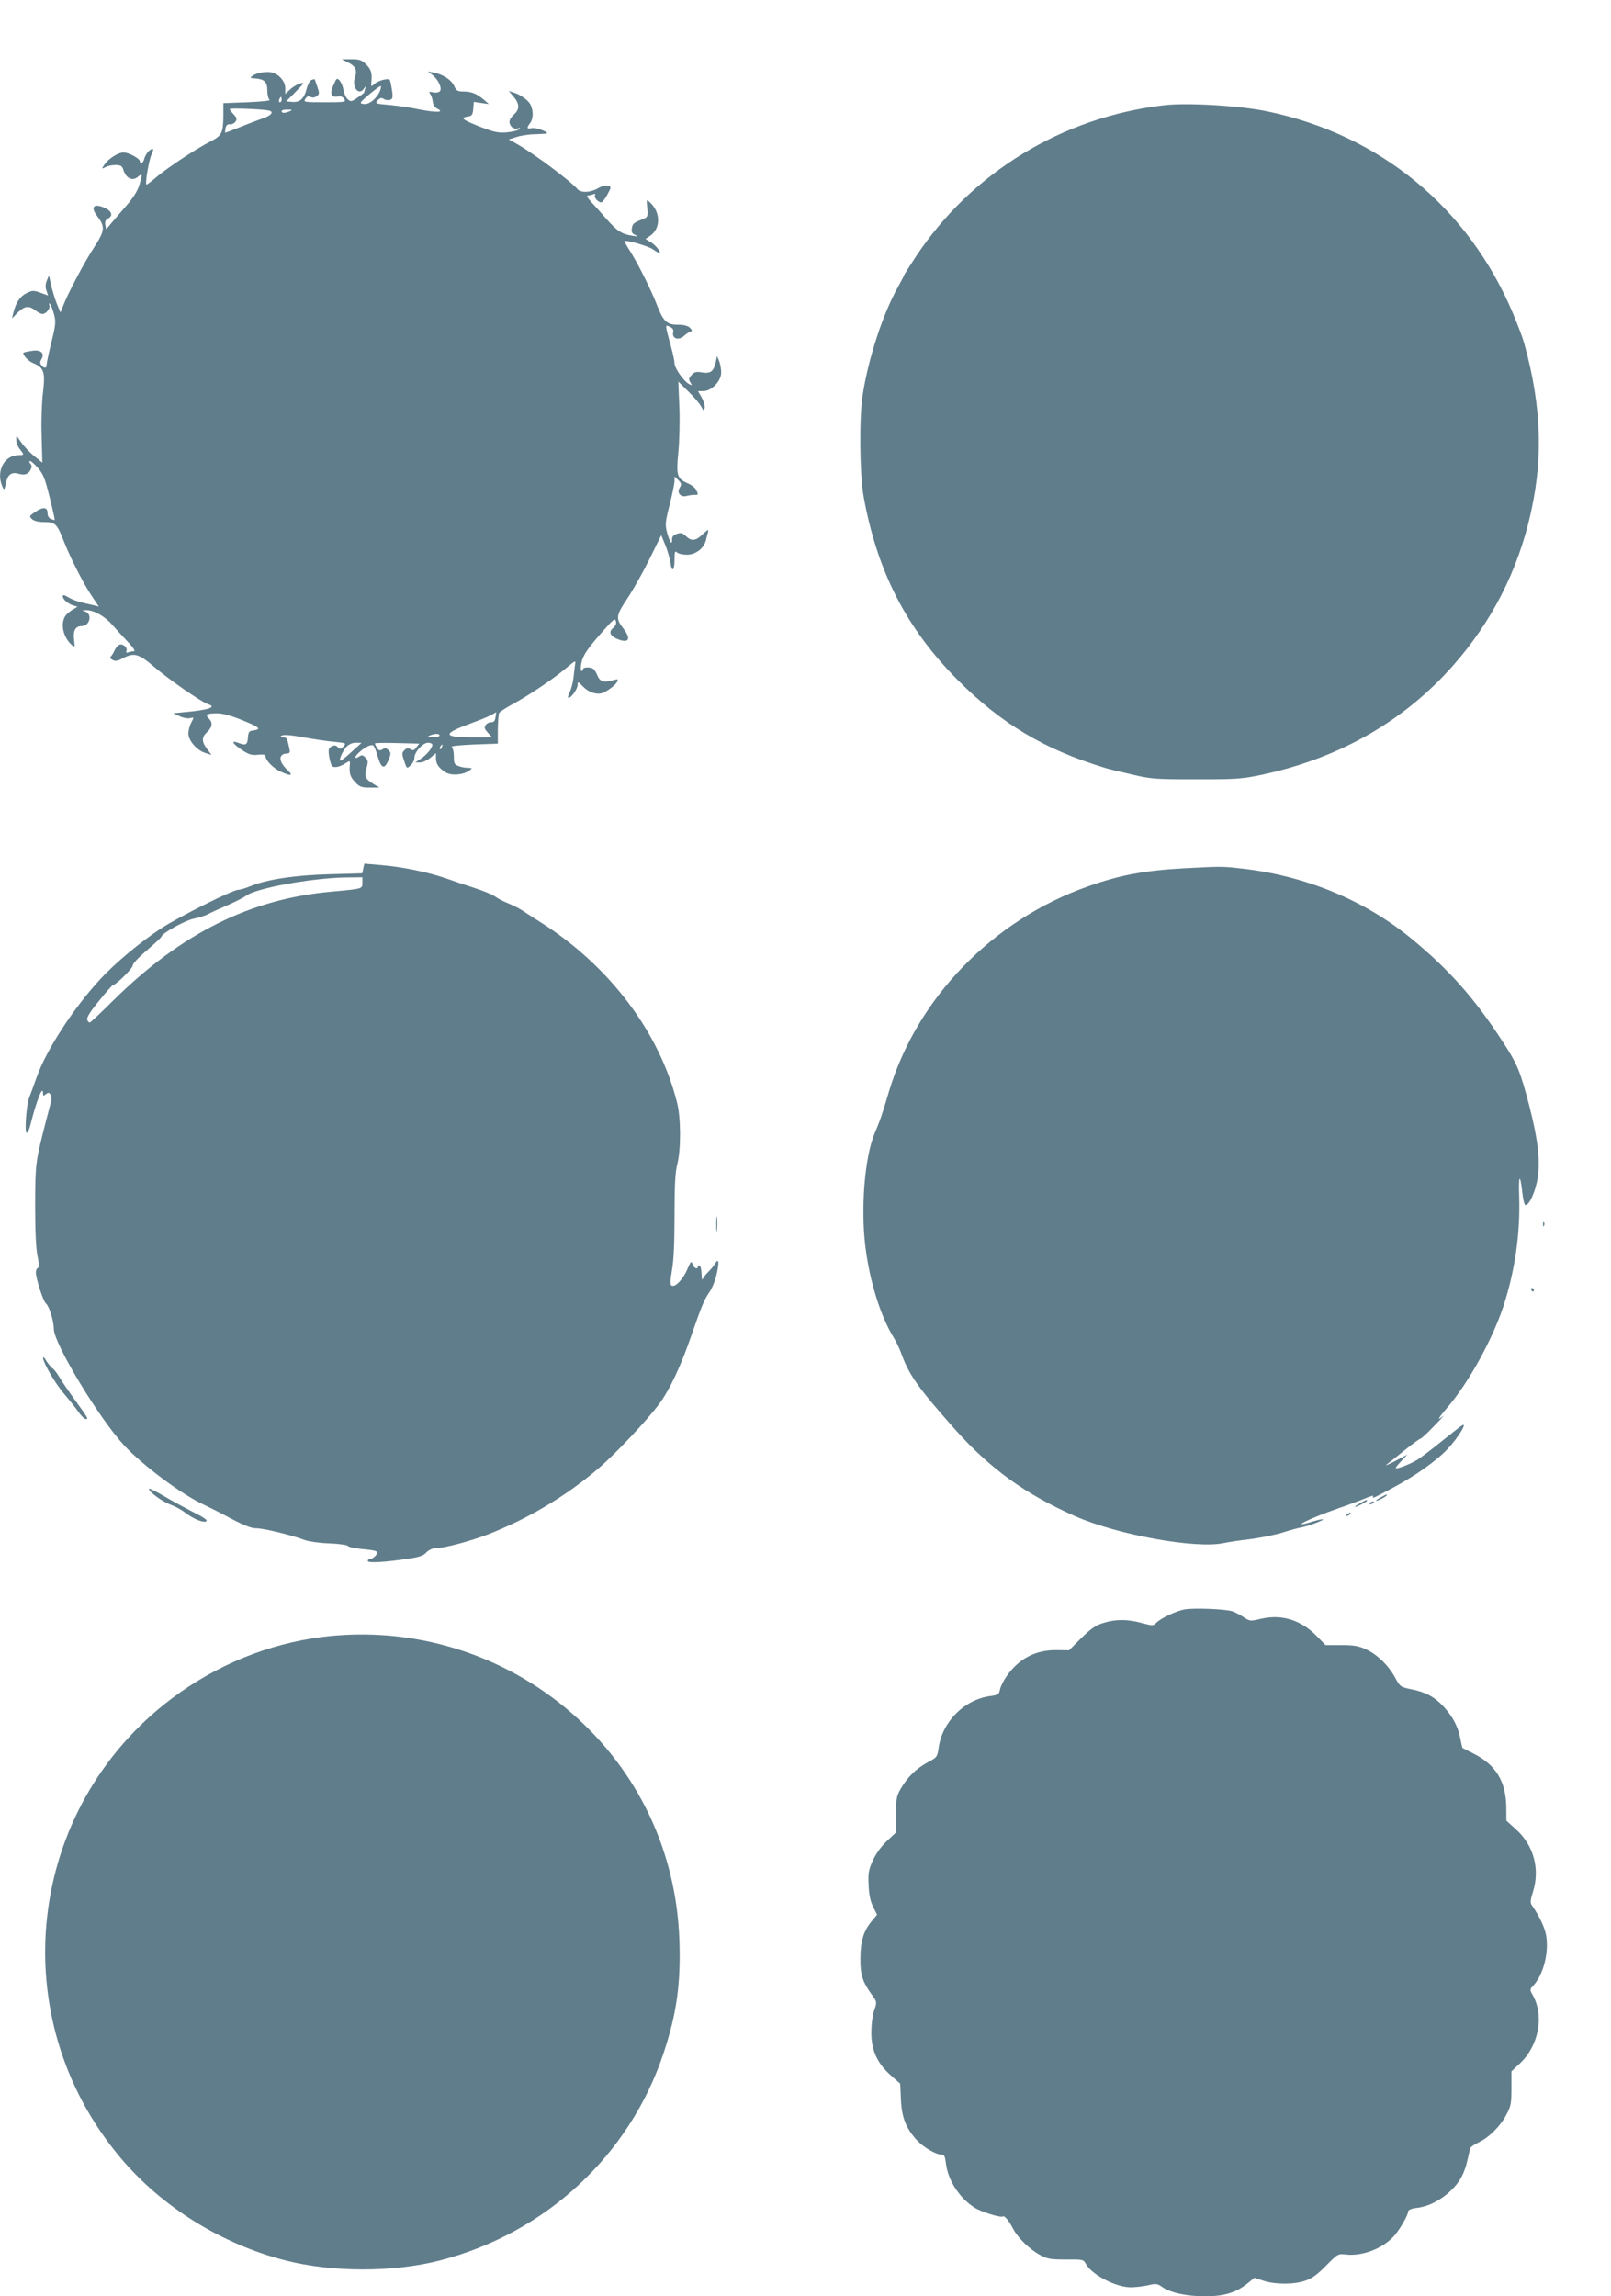 <?xml version="1.0" standalone="no"?>
<!DOCTYPE svg PUBLIC "-//W3C//DTD SVG 20010904//EN"
 "http://www.w3.org/TR/2001/REC-SVG-20010904/DTD/svg10.dtd">
<svg version="1.0" xmlns="http://www.w3.org/2000/svg"
 width="898pt" height="1280pt" viewBox="0 0 898 1280"
 preserveAspectRatio="xMidYMid meet">
<g transform="translate(0,1280) scale(0.1,-0.1)"
fill="#607d8b" stroke="none">
<path d="M1938 12453 c44 -21 54 -43 41 -83 -20 -56 22 -108 51 -62 11 16 11
16 6 -1 -3 -10 -6 -20 -6 -22 0 -3 -17 -16 -37 -29 -34 -24 -38 -24 -55 -9
-10 9 -21 34 -24 54 -6 35 -28 68 -39 57 -2 -2 -11 -20 -19 -39 -18 -42 -8
-64 27 -57 16 3 28 -1 36 -14 11 -17 5 -18 -109 -18 -116 0 -120 1 -108 19 9
14 17 17 29 11 10 -6 22 -5 34 4 16 11 16 17 4 52 -7 21 -14 40 -15 42 -1 1
-9 0 -18 -4 -9 -3 -21 -26 -27 -50 -14 -55 -38 -76 -81 -72 l-33 3 48 48 c26
26 47 49 47 51 0 12 -49 -10 -72 -32 l-28 -26 0 33 c0 37 -34 77 -74 87 -31 8
-86 -2 -109 -19 -15 -11 -14 -12 13 -14 54 -4 70 -19 70 -68 0 -24 6 -47 13
-52 6 -4 -49 -10 -123 -13 l-135 -5 0 -70 c-1 -97 -8 -111 -73 -144 -78 -40
-236 -144 -300 -198 -29 -25 -54 -44 -56 -42 -8 9 15 141 29 169 8 16 11 30 6
30 -16 0 -41 -30 -47 -56 -6 -23 -24 -34 -24 -14 0 16 -62 50 -91 50 -31 0
-85 -35 -108 -69 -15 -23 -15 -24 6 -13 12 7 37 12 57 12 27 0 36 -5 42 -22
16 -54 53 -71 86 -41 22 19 22 11 4 -51 -10 -31 -35 -71 -73 -114 -32 -37 -70
-81 -85 -99 l-26 -32 -5 25 c-3 17 1 28 14 35 37 19 18 52 -41 69 -42 12 -51
-11 -20 -52 48 -64 46 -82 -19 -182 -55 -86 -142 -250 -171 -325 l-13 -33 -20
48 c-11 27 -25 74 -32 104 l-12 55 -12 -29 c-8 -20 -9 -38 -2 -56 l9 -27 -42
15 c-38 14 -45 14 -78 -2 -36 -18 -59 -51 -74 -111 l-7 -30 32 33 c38 37 62
40 98 12 14 -11 32 -20 39 -20 21 0 46 31 39 49 -4 11 -3 13 4 6 5 -5 15 -31
22 -56 11 -42 10 -58 -14 -155 -15 -60 -27 -117 -27 -126 0 -22 -13 -23 -29
-4 -9 11 -9 19 0 34 21 34 -5 55 -55 46 -23 -3 -42 -8 -44 -9 -10 -9 23 -47
53 -59 60 -25 68 -50 55 -160 -7 -55 -11 -161 -8 -245 l4 -150 -37 30 c-37 29
-72 68 -96 105 -11 18 -12 17 -12 -7 -1 -15 8 -38 19 -52 26 -32 25 -34 -6
-34 -79 0 -126 -86 -93 -170 12 -29 13 -28 23 19 10 43 31 58 67 48 36 -11 56
-4 70 22 7 14 7 23 -2 34 -7 9 -8 14 -1 14 6 0 26 -18 45 -40 29 -34 39 -61
64 -163 17 -67 29 -123 28 -125 -1 -1 -11 1 -21 5 -12 5 -19 18 -19 33 0 34
-25 36 -68 7 -34 -23 -35 -25 -18 -41 11 -10 36 -16 68 -16 61 0 71 -10 108
-105 39 -99 111 -240 157 -308 l39 -58 -28 7 c-83 18 -111 27 -141 44 -23 14
-32 16 -32 6 0 -17 29 -42 59 -51 l23 -7 -30 -18 c-17 -11 -36 -28 -41 -39
-24 -44 -7 -114 37 -154 19 -18 20 -17 15 27 -6 52 7 76 43 76 43 0 60 64 22
80 -23 9 -23 9 2 9 41 1 103 -33 144 -80 21 -24 61 -68 88 -96 30 -32 44 -53
35 -53 -9 0 -23 -3 -31 -6 -11 -4 -15 -2 -11 8 7 19 -20 42 -40 34 -8 -3 -21
-18 -27 -33 -7 -15 -17 -31 -22 -34 -5 -4 0 -12 11 -17 15 -9 28 -7 56 8 64
34 89 27 175 -46 81 -70 266 -198 301 -209 51 -16 7 -32 -124 -44 l-70 -7 36
-16 c20 -10 46 -14 58 -11 23 6 23 5 7 -25 -9 -17 -16 -45 -16 -61 0 -39 48
-94 94 -108 l35 -11 -24 32 c-32 42 -32 66 0 96 29 27 32 52 9 75 -22 22 -12
28 44 29 32 0 78 -12 144 -39 96 -39 108 -50 58 -57 -21 -2 -26 -9 -28 -40 -3
-41 -12 -45 -56 -28 -41 15 -30 -5 22 -40 39 -26 54 -31 90 -27 29 3 42 1 42
-8 0 -23 43 -67 84 -86 59 -27 73 -23 38 9 -51 48 -52 91 0 92 10 0 15 7 13
18 -14 68 -16 72 -38 72 -18 1 -19 2 -6 10 11 6 52 3 120 -10 57 -10 135 -22
172 -25 66 -7 68 -7 52 -25 -15 -17 -19 -17 -32 -5 -11 12 -19 12 -35 4 -17
-9 -19 -17 -13 -57 4 -26 12 -50 18 -54 14 -9 43 -2 75 19 22 14 24 13 22 -9
-4 -49 1 -67 29 -97 25 -27 36 -31 83 -31 l53 0 -30 18 c-50 31 -55 42 -42 90
10 36 9 45 -6 59 -14 15 -21 16 -37 5 -27 -17 -25 0 3 25 30 28 65 45 77 38 5
-3 17 -30 25 -60 20 -69 38 -76 60 -23 15 37 15 43 0 57 -12 12 -19 13 -33 4
-15 -9 -21 -7 -30 8 -7 10 -12 21 -12 25 0 3 56 4 124 2 l123 -3 -16 -21 c-12
-17 -19 -19 -33 -10 -14 8 -21 7 -34 -6 -14 -14 -14 -21 -3 -54 17 -51 16 -50
39 -29 11 10 20 28 20 41 0 32 47 84 76 84 13 0 24 -6 24 -12 -1 -19 -32 -56
-65 -78 l-30 -20 27 0 c14 0 40 12 57 26 l31 26 0 -29 c1 -32 14 -52 52 -77
32 -21 101 -16 134 9 18 14 18 14 -8 15 -15 0 -38 4 -52 10 -23 8 -26 15 -26
54 0 25 -6 48 -12 53 -7 4 48 10 122 13 l135 5 0 80 c1 44 4 85 8 92 4 6 41
30 82 52 94 52 224 140 292 198 53 44 53 44 48 16 -2 -15 -6 -49 -9 -76 -3
-26 -13 -61 -21 -77 -9 -17 -11 -30 -6 -30 16 0 51 51 51 73 0 19 3 18 30 -10
31 -32 77 -47 107 -36 29 10 72 43 83 62 8 17 6 17 -29 8 -47 -13 -68 -5 -82
30 -6 15 -16 31 -22 35 -17 11 -57 10 -57 -2 0 -5 -4 -10 -9 -10 -4 0 -5 18
-1 41 8 45 33 82 127 188 53 60 62 66 66 49 4 -14 -2 -27 -16 -39 -28 -23 -15
-47 35 -65 55 -19 65 7 24 61 -45 58 -43 73 19 166 31 46 87 145 124 220 l67
136 22 -54 c13 -30 25 -75 29 -99 8 -58 23 -46 23 18 0 44 2 49 15 38 8 -7 34
-12 56 -12 48 1 93 36 104 81 3 14 9 35 12 46 4 16 -2 13 -29 -12 -40 -39 -63
-41 -95 -11 -19 18 -28 20 -51 12 -19 -7 -27 -17 -26 -32 1 -34 -13 -13 -28
41 -11 43 -10 57 15 155 15 59 27 118 27 132 l0 24 21 -20 c18 -18 19 -24 8
-42 -18 -29 5 -56 40 -46 14 4 34 6 44 6 20 -1 21 2 6 30 -6 11 -26 26 -45 34
-59 25 -66 45 -53 170 6 61 9 173 6 253 l-6 144 55 -54 c31 -30 63 -67 72 -84
16 -29 17 -29 20 -7 2 13 -6 38 -17 57 l-20 35 30 0 c45 0 99 56 99 103 0 20
-5 48 -11 64 l-12 28 -7 -32 c-12 -53 -28 -66 -75 -59 -34 6 -45 3 -60 -14
-16 -18 -17 -24 -7 -41 12 -19 11 -19 -8 -9 -29 15 -80 89 -80 114 0 12 -8 53
-19 91 -35 130 -35 126 -8 114 18 -8 23 -17 19 -34 -6 -33 32 -44 61 -17 12
11 28 21 36 24 11 3 10 7 -3 21 -12 11 -34 17 -66 17 -62 0 -82 18 -116 105
-34 89 -107 234 -151 304 -19 29 -33 55 -31 57 9 8 133 -28 158 -46 16 -11 31
-20 34 -20 15 0 -18 43 -46 60 l-30 18 24 16 c62 41 62 133 0 189 -19 17 -19
17 -14 -32 4 -48 3 -51 -24 -62 -53 -21 -59 -26 -62 -53 -3 -20 2 -29 20 -36
19 -8 15 -9 -17 -4 -59 9 -85 26 -144 93 -29 34 -68 77 -86 96 -18 19 -27 35
-19 35 7 0 20 3 30 7 11 4 15 3 11 -4 -9 -14 21 -45 37 -40 6 2 21 22 33 45
21 40 21 41 2 47 -12 4 -34 -2 -55 -14 -42 -25 -96 -27 -115 -5 -36 43 -236
193 -333 249 l-50 28 45 14 c24 8 72 15 107 15 34 1 62 3 62 5 0 11 -67 34
-86 29 -27 -7 -30 1 -9 28 18 24 19 66 3 101 -12 26 -55 57 -97 70 l-25 8 27
-32 c34 -40 34 -71 2 -99 -14 -12 -25 -30 -25 -41 0 -25 26 -45 47 -37 14 6
15 5 6 -5 -7 -7 -39 -14 -70 -17 -50 -3 -72 2 -158 36 -94 38 -101 46 -50 54
15 2 21 12 23 42 l3 38 42 -6 42 -6 -30 26 c-39 33 -68 44 -113 44 -31 0 -39
5 -50 30 -15 34 -61 65 -112 75 l-35 7 26 -20 c36 -29 57 -81 38 -93 -8 -5
-25 -7 -38 -3 -19 4 -22 3 -14 -8 6 -7 13 -26 15 -43 2 -19 11 -34 26 -41 42
-21 -6 -22 -99 -4 -47 10 -123 21 -168 25 -79 7 -81 8 -66 26 14 14 21 16 35
7 9 -6 25 -8 35 -4 14 5 16 14 10 54 -4 26 -9 51 -12 56 -8 12 -64 -2 -86 -22
-18 -16 -19 -16 -17 8 5 53 -1 73 -29 101 -25 25 -37 29 -83 29 l-53 0 33 -17z
m180 -160 c-16 -39 -55 -73 -84 -73 -13 0 -24 3 -23 8 0 9 100 92 111 92 4 0
2 -12 -4 -27z m-548 -48 c0 -8 -4 -15 -10 -15 -5 0 -7 7 -4 15 4 8 8 15 10 15
2 0 4 -7 4 -15z m-72 -61 c32 -6 14 -29 -36 -45 -20 -7 -74 -27 -120 -46 -46
-18 -84 -33 -86 -33 -2 0 -1 11 1 25 4 17 11 24 25 22 11 -1 25 6 31 15 9 14
7 22 -11 41 -12 13 -22 26 -22 29 0 7 180 0 218 -8z m117 -4 c-28 -12 -45 -12
-45 0 0 6 15 10 33 9 27 0 29 -2 12 -9z m1147 -3378 c-3 -21 -9 -28 -24 -28
-11 1 -25 -7 -31 -16 -9 -14 -6 -22 13 -43 l23 -25 -109 0 c-168 0 -170 19 -9
78 44 16 94 36 110 45 17 9 30 16 31 17 0 0 -1 -13 -4 -28z m-312 -102 c0 -5
-17 -10 -37 -9 -31 0 -34 2 -18 9 28 12 55 12 55 0z m-489 -90 c-30 -28 -58
-50 -63 -50 -12 0 11 53 34 78 14 14 33 22 52 22 l31 -1 -54 -49z m502 25 c-3
-9 -8 -14 -10 -11 -3 3 -2 9 2 15 9 16 15 13 8 -4z"/>
<path d="M6485 12213 c-565 -67 -1067 -373 -1379 -842 -36 -55 -66 -102 -66
-104 0 -3 -15 -31 -33 -64 -84 -149 -165 -393 -198 -603 -20 -124 -17 -439 4
-562 75 -421 239 -741 526 -1029 241 -242 481 -386 816 -488 17 -6 84 -22 150
-37 114 -27 133 -28 365 -28 229 0 253 2 371 27 402 87 743 274 1009 553 230
242 387 525 469 846 85 335 78 641 -23 1005 -8 29 -36 103 -62 165 -249 591
-741 996 -1369 1127 -150 32 -452 50 -580 34z"/>
<path d="M2025 7959 l-6 -27 -182 -5 c-193 -5 -356 -30 -444 -68 -25 -10 -54
-19 -65 -19 -31 0 -333 -151 -433 -217 -113 -74 -255 -193 -336 -281 -149
-161 -300 -393 -354 -545 -18 -51 -37 -103 -43 -117 -14 -38 -26 -187 -14
-194 5 -3 15 16 21 42 35 139 71 230 71 176 0 -14 2 -14 16 -3 13 10 17 10 25
-2 5 -8 7 -23 5 -34 -3 -11 -16 -63 -30 -115 -59 -231 -59 -234 -60 -465 0
-143 4 -243 13 -285 9 -45 9 -66 2 -68 -6 -2 -11 -13 -11 -24 0 -35 41 -162
56 -174 18 -14 44 -98 44 -142 0 -81 255 -503 394 -651 100 -107 308 -263 429
-322 45 -22 100 -49 122 -61 112 -61 153 -77 185 -77 36 1 208 -41 270 -66 19
-7 79 -16 134 -18 54 -2 101 -9 105 -14 3 -6 36 -13 73 -17 94 -9 103 -13 82
-37 -9 -11 -23 -19 -31 -19 -7 0 -13 -5 -13 -11 0 -13 98 -7 230 13 56 8 81
17 97 35 13 13 34 23 50 23 48 0 194 39 293 77 225 88 436 214 615 367 97 83
276 273 343 365 55 75 117 207 172 366 64 184 75 210 108 258 14 21 31 66 38
100 14 64 10 86 -10 53 -6 -11 -23 -31 -37 -45 -15 -14 -29 -33 -32 -41 -3 -8
-6 4 -6 27 -1 23 -5 45 -11 48 -5 3 -10 1 -10 -4 0 -20 -21 -11 -29 12 -8 20
-10 17 -30 -29 -24 -55 -65 -99 -86 -91 -10 4 -10 21 1 89 10 54 14 161 14
307 0 173 4 237 16 285 20 77 20 256 -2 340 -98 392 -376 760 -754 1001 -41
26 -91 58 -110 71 -19 12 -55 30 -80 40 -25 10 -56 26 -69 36 -13 10 -65 32
-115 48 -50 16 -124 41 -163 55 -95 33 -245 64 -360 73 l-92 8 -6 -27z m-5
-79 c0 -35 3 -34 -170 -50 -454 -40 -838 -231 -1219 -607 -68 -68 -127 -123
-131 -123 -4 0 -11 7 -14 16 -4 11 17 46 66 105 39 49 75 89 79 89 16 0 109
93 109 109 0 10 36 48 80 85 44 38 80 71 80 75 0 17 130 90 179 100 29 6 65
17 80 25 14 8 64 31 111 51 47 21 92 44 100 51 51 42 365 100 558 103 l92 1 0
-30z"/>
<path d="M6600 7960 c-221 -12 -359 -38 -536 -101 -531 -187 -953 -623 -1109
-1144 -38 -129 -50 -163 -79 -231 -56 -132 -79 -419 -52 -634 24 -195 85 -388
157 -505 14 -22 33 -62 43 -90 44 -121 95 -192 297 -420 199 -223 393 -363
673 -487 237 -104 674 -183 829 -149 23 5 87 15 142 21 55 7 136 23 180 36 44
14 89 26 100 28 34 5 124 37 130 46 3 4 -23 -1 -57 -11 -141 -44 -26 15 147
75 55 19 122 44 148 55 26 11 45 16 42 11 -10 -17 -1 -12 115 50 121 65 238
148 297 211 61 64 116 155 82 133 -6 -3 -57 -43 -113 -88 -55 -45 -117 -91
-137 -104 -41 -25 -119 -54 -119 -45 0 4 15 22 33 41 l32 34 -70 -37 c-38 -20
-59 -28 -45 -18 13 10 59 46 102 81 42 34 81 62 85 62 5 0 40 32 78 72 39 40
60 64 48 54 -36 -30 -27 -12 23 46 118 137 250 375 313 563 65 197 96 411 89
616 -4 122 5 132 18 19 4 -33 10 -63 15 -66 19 -11 59 73 70 150 15 100 2 211
-45 396 -52 200 -67 237 -150 364 -158 243 -300 403 -511 576 -261 214 -593
350 -947 389 -104 12 -113 12 -318 1z"/>
<path d="M3993 5975 c0 -38 2 -53 4 -32 2 20 2 52 0 70 -2 17 -4 1 -4 -38z"/>
<path d="M8601 5974 c0 -11 3 -14 6 -6 3 7 2 16 -1 19 -3 4 -6 -2 -5 -13z"/>
<path d="M8535 5610 c3 -5 8 -10 11 -10 2 0 4 5 4 10 0 6 -5 10 -11 10 -5 0
-7 -4 -4 -10z"/>
<path d="M240 5232 c0 -27 65 -140 116 -200 29 -34 66 -80 81 -102 15 -22 34
-40 41 -40 16 0 15 2 -63 110 -34 47 -72 103 -85 125 -13 22 -30 44 -38 48 -7
5 -22 23 -33 40 -10 18 -19 26 -19 19z"/>
<path d="M830 4501 c0 -17 74 -71 120 -88 25 -9 61 -28 81 -44 47 -36 103 -59
119 -49 9 6 -16 23 -76 53 -49 25 -124 66 -166 91 -43 25 -78 42 -78 37z"/>
<path d="M7698 4454 c-38 -20 -36 -28 2 -9 17 9 30 18 30 20 0 7 -1 6 -32 -11z"/>
<path d="M7580 4420 c-19 -11 -31 -19 -27 -20 11 0 67 29 67 35 0 7 -1 7 -40
-15z"/>
<path d="M7635 4420 c-3 -6 1 -7 9 -4 18 7 21 14 7 14 -6 0 -13 -4 -16 -10z"/>
<path d="M7510 4360 c-9 -6 -10 -10 -3 -10 6 0 15 5 18 10 8 12 4 12 -15 0z"/>
<path d="M6604 3829 c-47 -8 -133 -49 -159 -75 -16 -17 -21 -17 -80 -1 -80 22
-148 22 -216 0 -42 -13 -69 -32 -122 -84 l-68 -68 -67 1 c-119 2 -213 -47
-282 -147 -17 -24 -33 -57 -36 -73 -5 -27 -11 -30 -53 -36 -145 -19 -268 -142
-289 -289 -7 -50 -9 -53 -60 -80 -64 -35 -111 -80 -149 -144 -26 -44 -28 -57
-28 -147 l0 -100 -51 -48 c-33 -31 -61 -71 -79 -109 -23 -53 -27 -71 -23 -138
2 -53 10 -90 25 -120 l22 -44 -26 -31 c-49 -58 -66 -113 -67 -211 -1 -94 11
-131 68 -210 25 -34 25 -36 6 -90 -7 -22 -13 -74 -13 -115 0 -98 32 -170 107
-237 l54 -48 4 -90 c5 -101 29 -160 91 -227 37 -39 104 -78 135 -78 16 0 20
-10 25 -50 11 -93 75 -192 158 -245 37 -24 146 -58 159 -50 10 6 34 -23 58
-70 26 -50 94 -116 152 -146 38 -21 59 -24 142 -24 92 1 98 0 110 -23 32 -61
166 -131 250 -132 25 0 69 5 96 11 45 11 53 10 80 -9 45 -32 135 -52 239 -52
106 0 172 20 236 71 l39 32 53 -17 c66 -21 168 -21 231 1 36 12 67 34 115 83
66 67 67 68 112 63 90 -10 199 31 264 99 32 34 83 121 83 143 0 7 21 15 49 18
63 7 135 44 188 96 50 47 76 96 93 171 7 30 14 60 15 66 2 6 24 21 49 33 58
28 121 91 154 156 24 44 27 62 27 144 l0 95 47 44 c106 99 137 268 70 384 -15
26 -15 29 5 50 57 63 88 185 71 281 -8 45 -39 109 -80 168 -9 13 -7 30 7 74
40 127 4 260 -96 349 l-52 47 -1 82 c-3 139 -60 231 -182 292 -32 17 -60 30
-61 31 -2 0 -7 24 -13 52 -12 67 -42 123 -93 179 -50 54 -100 81 -181 97 -59
12 -62 14 -90 66 -37 67 -98 127 -161 156 -41 19 -67 24 -138 24 l-88 0 -49
50 c-88 90 -195 123 -309 97 -62 -15 -64 -14 -98 8 -19 13 -48 28 -66 34 -41
12 -210 19 -263 10z"/>
<path d="M1793 3675 c-301 -39 -589 -157 -836 -343 -813 -613 -943 -1777 -286
-2559 231 -275 564 -482 920 -573 261 -67 603 -67 862 0 589 152 1057 586
1246 1156 73 220 96 384 88 629 -17 493 -229 941 -597 1263 -384 336 -893 491
-1397 427z"/>
</g>
</svg>
